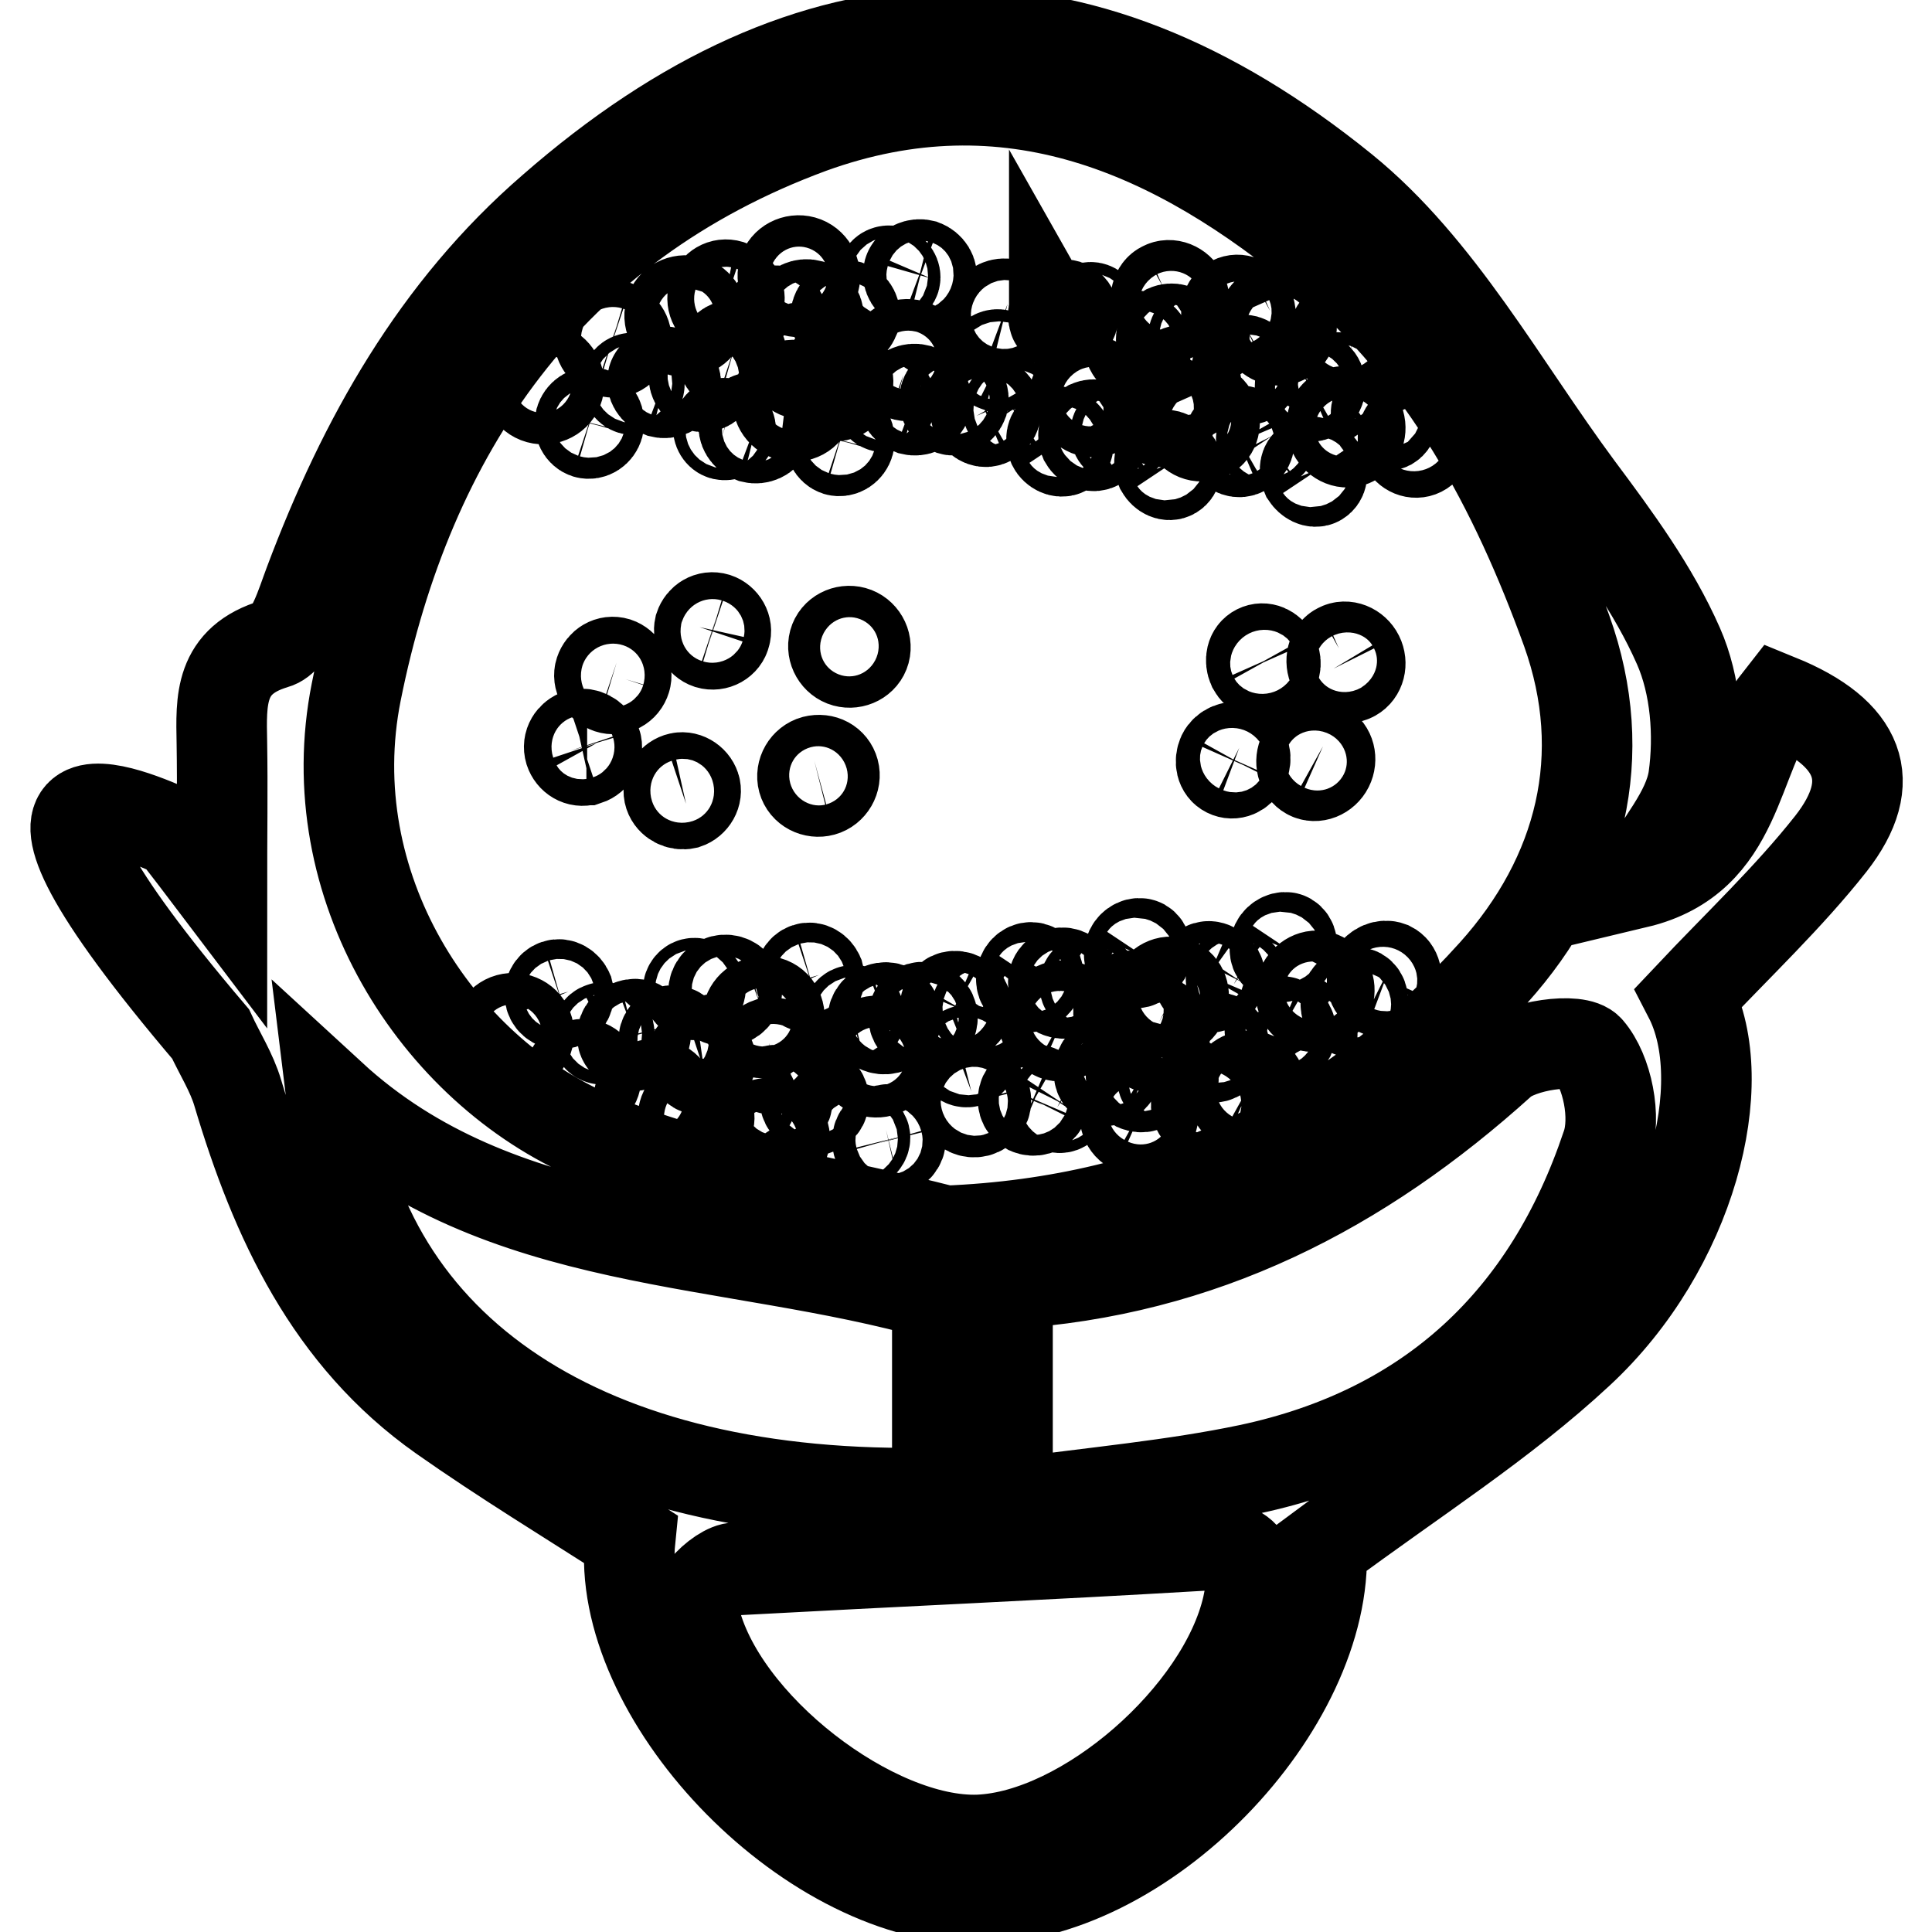 <?xml version="1.0" encoding="utf-8"?>
<!-- Svg Vector Icons : http://www.onlinewebfonts.com/icon -->
<!DOCTYPE svg PUBLIC "-//W3C//DTD SVG 1.1//EN" "http://www.w3.org/Graphics/SVG/1.1/DTD/svg11.dtd">
<svg version="1.1" xmlns="http://www.w3.org/2000/svg" xmlns:xlink="http://www.w3.org/1999/xlink" x="0px" y="0px" viewBox="0 0 256 256" enable-background="new 0 0 256 256" xml:space="preserve">
<g> <path stroke-width="12" fill-opacity="0" stroke="#000000"  d="M23.2,110.3c1.7,2.2,3.4,4.4,6.2,8.1c0-7.9,0.1-13.9,0-20c-0.1-5.6-0.4-10.9,7-13.1 c2.2-0.6,3.5-5.2,4.6-8.1c7.1-18.9,16.8-36.2,32.2-49.5c34.3-30,69.4-31.3,104.8-2.6c12.7,10.3,21.1,26,31.1,39.5 c5,6.7,10,13.5,13.3,21c2.3,5.2,2.8,11.8,2,17.5c-0.7,4.6-4.5,8.7-7.5,13.9c13.8-3.3,12.8-16.7,18.8-24.3 c10.8,4.4,13.4,10.8,6.9,19.1c-5.6,7.1-12.3,13.4-18.8,20.3c5.9,11.4,0.3,33.3-14.6,47.1c-10.1,9.4-22,16.9-34.1,25.9 c1,20.9-23.6,46.9-46.1,46.5c-22.4-0.4-47.6-27.1-45.5-47.7c-8.4-5.4-16.8-10.5-24.9-16.2c-14.9-10.5-22.1-26.1-27.1-42.9 c-0.8-2.7-2.4-5.2-3.6-7.8C-6.1,97,17.9,108,23.2,110.3L23.2,110.3z M125.3,163.1c29.7-1.2,53.5-13,72.6-34.2 c11.6-12.9,15.6-28.8,9.7-45.3c-6.8-18.8-16.2-36.5-31.9-49.6C155.8,17.3,133.6,7.5,107.4,17C72.7,29.8,54.1,57.2,47.2,91.7 c-5.1,25.6,10.6,50,31.4,58.9C93.3,156.8,109.7,159.1,125.3,163.1z M133.5,199.3c11.7-1.6,22-2.5,32-4.6 c24-5.1,39.7-19.9,47.4-42.9c1.3-3.7,0.1-9.8-2.4-12.7c-1.4-1.7-9.1-0.6-11.6,1.7c-18.6,16.8-39.6,27.7-65.4,29.3L133.5,199.3z  M124.2,171.6c-27.8-7.9-57.9-5.8-80.3-26.4C48,179,77.6,199,124.2,197.8V171.6L124.2,171.6z M98.1,208c-1.1-1.4-6.8,3.1-6.1,6.1 c3.3,14.5,23.8,30.2,37.7,29.7c14.1-0.6,32.3-16.5,35.6-30.9c1.2-5.4,0.5-8.5-6.2-8.1C138.9,206,118.5,206.9,98.1,208L98.1,208z  M76.7,97.3c-0.9,0.3-1.5,1.2-1.2,2.2c0.3,0.9,1.2,1.5,2.2,1.2c0,0,0,0,0.1,0c0.9-0.3,1.5-1.3,1.2-2.2 C78.5,97.6,77.6,97.1,76.7,97.3z M83.6,135.8c-0.8,0.2-1.3,1-1.1,1.8c0.2,0.7,1.1,1.1,1.9,0.9c0.8-0.2,1.3-1,1.1-1.8 C85.2,135.9,84.4,135.5,83.6,135.8z M73.7,130.5c-0.6,0.2-1,0.9-0.8,1.6c0.2,0.7,0.9,1.1,1.6,0.9c0.6-0.2,1-0.9,0.8-1.6 C75,130.7,74.3,130.3,73.7,130.5L73.7,130.5z M79.7,136.2c-0.4,0.1-0.7,0.6-0.6,1c0.1,0.4,0.6,0.6,1,0.5c0.4-0.1,0.7-0.6,0.6-1 C80.6,136.3,80.1,136,79.7,136.2L79.7,136.2z M67.4,135c-1.1,0.3-1.8,1.5-1.5,2.6c0.3,1.1,1.5,1.7,2.6,1.4c1.1-0.3,1.8-1.5,1.5-2.6 C69.7,135.3,68.5,134.7,67.4,135L67.4,135z M101.9,138.2c-0.9,0.3-1.5,1.3-1.2,2.2c0.3,0.9,1.3,1.5,2.2,1.2 c0.9-0.3,1.5-1.3,1.2-2.2C103.8,138.5,102.8,138,101.9,138.2z M116.8,133.6c-0.8,0.2-1.3,1-1.1,1.8c0.2,0.7,1.1,1.1,1.9,0.9 s1.3-1,1.1-1.8C118.5,133.7,117.6,133.3,116.8,133.6z M106.9,128.3c-0.6,0.2-1,0.9-0.8,1.6c0.2,0.7,0.9,1.1,1.6,0.9 c0.6-0.2,1-0.9,0.8-1.6C108.2,128.5,107.5,128.1,106.9,128.3L106.9,128.3z M112.9,133.9c-0.4,0.1-0.7,0.6-0.6,1 c0.1,0.4,0.6,0.6,1,0.5c0.4-0.1,0.7-0.6,0.6-1C113.8,134,113.4,133.8,112.9,133.9z M100.6,132.8c-1.1,0.3-1.8,1.5-1.5,2.6 c0.3,1.1,1.5,1.7,2.6,1.4c1.1-0.3,1.8-1.5,1.5-2.6C102.9,133,101.7,132.4,100.6,132.8L100.6,132.8z M89.9,103.1 c-0.9,0.3-1.5,1.3-1.2,2.2c0.3,0.9,1.3,1.4,2.2,1.2c0.9-0.3,1.5-1.3,1.2-2.2C91.8,103.4,90.8,102.8,89.9,103.1z M95.7,129.9 c-0.8,0.2-1.3,1-1.1,1.8c0.2,0.7,1.1,1.1,1.9,0.9c0.8-0.2,1.3-1,1.1-1.8C97.3,130.1,96.5,129.7,95.7,129.9z M88.8,136.6 c-0.6,0.2-1,0.9-0.8,1.6c0.2,0.7,0.9,1.1,1.6,0.9c0.6-0.2,1-0.9,0.8-1.6C90.1,136.8,89.4,136.4,88.8,136.6z M91.8,130.3 c-0.4,0.1-0.7,0.6-0.6,1c0.1,0.4,0.6,0.6,1,0.5c0.4-0.1,0.7-0.6,0.6-1C92.7,130.4,92.2,130.2,91.8,130.3z M107.9,100.8 c-1.1,0.3-1.8,1.5-1.5,2.6c0.3,1.1,1.5,1.7,2.6,1.4c1.1-0.3,1.8-1.5,1.5-2.6C110.2,101.1,109.1,100.5,107.9,100.8z M76.7,141.1 c-0.9,0.3-1.5,1.3-1.2,2.2c0.3,0.9,1.3,1.5,2.2,1.2c0.9-0.3,1.5-1.3,1.2-2.2C78.6,141.3,77.6,140.8,76.7,141.1z M102.4,144.5 c-0.8,0.2-1.3,1-1.1,1.8c0.2,0.7,1.1,1.1,1.9,0.9c0.8-0.2,1.3-1,1.1-1.8C104.1,144.7,103.3,144.3,102.4,144.5L102.4,144.5z  M92.5,139.2c-0.6,0.2-1,0.9-0.8,1.6c0.2,0.7,0.9,1.1,1.6,1c0.6-0.2,1-0.9,0.8-1.6C93.9,139.4,93.2,139,92.5,139.2L92.5,139.2z  M98.6,144.9c-0.4,0.1-0.7,0.6-0.6,1s0.6,0.6,1,0.5c0.4-0.1,0.7-0.6,0.6-1C99.5,145,99,144.8,98.6,144.9L98.6,144.9z M86.2,143.7 c-1.1,0.3-1.8,1.5-1.5,2.6c0.3,1.1,1.5,1.7,2.6,1.4c1.1-0.3,1.8-1.5,1.5-2.6C88.5,144,87.4,143.4,86.2,143.7z M128.7,144.6 c-0.8,0.2-1.3,1-1.1,1.8c0.2,0.7,1.1,1.1,1.9,0.9c0.8-0.2,1.3-1,1.1-1.8C130.4,144.7,129.5,144.3,128.7,144.6L128.7,144.6z  M121.9,133.5c-0.6,0.2-1,0.9-0.8,1.6c0.2,0.7,0.9,1.1,1.6,1c0.6-0.2,1-0.9,0.8-1.6C123.3,133.7,122.6,133.3,121.9,133.5 L121.9,133.5z M127.9,139.2c-0.4,0.1-0.7,0.6-0.6,1c0.1,0.4,0.6,0.6,1,0.5c0.4-0.1,0.7-0.6,0.6-1 C128.8,139.2,128.4,139,127.9,139.2L127.9,139.2z M115.6,138c-1.1,0.3-1.8,1.5-1.5,2.6c0.3,1.1,1.5,1.7,2.6,1.4 c1.1-0.3,1.8-1.5,1.5-2.6C117.9,138.3,116.7,137.7,115.6,138L115.6,138z M91.7,146.3c-0.9,0.3-1.4,1.3-1.1,2.3 c0.3,0.9,1.2,1.4,2.1,1.2c0.9-0.3,1.5-1.3,1.2-2.2C93.6,146.6,92.6,146,91.7,146.3L91.7,146.3z M117.4,149.7 c-0.8,0.2-1.3,1-1.1,1.8c0.2,0.7,1.1,1.1,1.9,0.9c0.8-0.2,1.3-1,1.1-1.8C119.1,149.9,118.3,149.5,117.4,149.7z M107.5,144.4 c-0.6,0.2-1,0.9-0.8,1.6c0.2,0.7,0.9,1.1,1.6,1c0.6-0.2,1-0.9,0.8-1.6C108.9,144.7,108.2,144.2,107.5,144.4L107.5,144.4z  M113.6,150.1c-0.4,0.1-0.7,0.6-0.6,1c0.1,0.4,0.6,0.6,1,0.5c0.4-0.1,0.7-0.6,0.6-1C114.5,150.2,114,150,113.6,150.1L113.6,150.1z  M101.3,148.9c-1.1,0.3-1.8,1.5-1.5,2.6c0.3,1.1,1.5,1.7,2.6,1.4c1.1-0.3,1.8-1.5,1.5-2.6C103.5,149.2,102.4,148.6,101.3,148.9z  M162,100c-0.4,0.9-0.2,1.9,0.6,2.3c0.8,0.4,1.7,0,2.2-0.9c0.4-0.9,0.2-1.9-0.6-2.3C163.4,98.8,162.4,99.2,162,100z M168.4,136 c-0.3,0.7-0.1,1.5,0.6,1.9c0.7,0.3,1.5,0.1,1.9-0.6c0.3-0.7,0.1-1.5-0.6-1.8C169.6,135.1,168.7,135.3,168.4,136L168.4,136z  M178.5,132.3c-0.3,0.7-0.2,1.4,0.3,1.7c0.5,0.3,1.2-0.1,1.6-0.7c0.3-0.7,0.2-1.4-0.3-1.7C179.5,131.3,178.8,131.6,178.5,132.3z  M172.5,136.6c-0.2,0.4,0,0.8,0.3,1c0,0,0,0,0,0c0.4,0.2,0.8,0,1-0.3c0,0,0,0,0,0c0.2-0.4,0-0.8-0.3-1 C173.2,136.1,172.7,136.2,172.5,136.6L172.5,136.6z M172.7,99.9c-0.5,1-0.2,2.2,0.7,2.7c0.9,0.5,2.1,0,2.6-1c0.5-1,0.2-2.2-0.7-2.7 C174.4,98.5,173.2,98.9,172.7,99.9z M151.4,136.3c-0.4,0.9-0.2,1.9,0.6,2.3c0.8,0.4,1.8,0,2.2-0.9c0.4-0.9,0.2-1.9-0.6-2.3 C152.9,135,151.9,135.4,151.4,136.3L151.4,136.3z M139.7,129.6c-0.3,0.7-0.1,1.5,0.6,1.9c0.7,0.3,1.5,0.1,1.9-0.6 c0.3-0.7,0-1.5-0.7-1.8C140.8,128.7,140,128.9,139.7,129.6L139.7,129.6z M149.8,125.8c-0.3,0.7-0.2,1.4,0.3,1.7 c0.5,0.3,1.2-0.1,1.6-0.7c0.3-0.7,0.2-1.4-0.3-1.7C150.8,124.8,150.1,125.2,149.8,125.8z M143.8,130.2c-0.2,0.4,0,0.8,0.3,1 c0.4,0.2,0.8,0,1-0.3c0.2-0.4,0-0.8-0.3-1C144.5,129.7,144,129.8,143.8,130.2L143.8,130.2z M153.3,131.3c-0.5,1-0.2,2.2,0.7,2.7 c0.9,0.5,2.1,0,2.6-1c0.5-1,0.2-2.2-0.7-2.7C155,129.8,153.8,130.3,153.3,131.3z M182,129c-0.4,0.9-0.2,1.9,0.6,2.3 c0.8,0.4,1.7,0,2.2-0.9c0.4-0.9,0.2-1.9-0.6-2.3C183.4,127.8,182.5,128.2,182,129L182,129z M159,128.8c-0.3,0.7-0.1,1.5,0.6,1.9 c0.7,0.3,1.5,0.1,1.9-0.6c0.3-0.7,0.1-1.5-0.6-1.8C160.2,127.8,159.4,128.1,159,128.8z M169.1,125c-0.3,0.7-0.2,1.4,0.3,1.7 c0.5,0.3,1.2-0.1,1.6-0.7c0.3-0.7,0.2-1.4-0.3-1.7S169.4,124.4,169.1,125z M163.2,129.4c-0.2,0.4,0,0.8,0.3,1c0.4,0.2,0.8,0,1-0.3 c0.2-0.4,0-0.8-0.3-1l0,0C163.8,128.8,163.4,129,163.2,129.4z M172.6,130.5c-0.5,1-0.2,2.2,0.7,2.7c0.9,0.5,2.1,0,2.6-1 c0.5-1,0.2-2.2-0.7-2.7C174.3,129,173.2,129.5,172.6,130.5z M173,142.3c-0.4,0.9-0.2,1.9,0.6,2.3c0.8,0.4,1.7,0,2.2-0.9 c0.4-0.9,0.2-1.9-0.6-2.3C174.4,141,173.4,141.4,173,142.3L173,142.3z M150,142c-0.3,0.7-0.1,1.5,0.6,1.9c0.7,0.3,1.5,0.1,1.9-0.6 c0.3-0.7,0.1-1.5-0.6-1.9C151.1,141.1,150.3,141.3,150,142z M160.1,138.3c-0.3,0.7-0.2,1.4,0.3,1.7s1.2-0.1,1.6-0.7 c0.3-0.7,0.2-1.4-0.3-1.7C161.1,137.3,160.4,137.6,160.1,138.3L160.1,138.3z M154.1,142.6c-0.2,0.4,0,0.8,0.3,1 c0.4,0.2,0.8,0,1-0.3c0.2-0.4,0-0.8-0.3-1C154.8,142.1,154.3,142.3,154.1,142.6C154.1,142.6,154.1,142.6,154.1,142.6z M163.6,143.7 c-0.5,1-0.2,2.2,0.7,2.7s2.1,0,2.6-1c0.5-1,0.2-2.2-0.7-2.7C165.3,142.3,164.1,142.7,163.6,143.7L163.6,143.7z M148.4,133 c-0.4,0.9-0.2,1.9,0.6,2.3c0.8,0.4,1.7,0,2.2-0.9c0.4-0.9,0.2-1.9-0.6-2.3C149.8,131.7,148.8,132.1,148.4,133z M125.4,132.7 c-0.3,0.7-0.1,1.5,0.6,1.9c0.7,0.3,1.5,0.1,1.9-0.6c0.3-0.7,0.1-1.5-0.6-1.8C126.6,131.8,125.7,132,125.4,132.7z M135.5,129 c-0.3,0.7-0.2,1.4,0.3,1.7c0.5,0.3,1.2-0.1,1.6-0.7c0.3-0.7,0.2-1.4-0.3-1.7C136.5,128,135.8,128.3,135.5,129z M129.5,133.3 c-0.2,0.4,0,0.8,0.3,1c0,0,0,0,0,0c0.4,0.2,0.8,0,1-0.3c0,0,0,0,0,0c0.2-0.4,0-0.8-0.3-1C130.2,132.8,129.7,132.9,129.5,133.3z  M139,134.4c-0.5,1-0.2,2.2,0.7,2.7c0.9,0.5,2.1,0,2.6-1c0.5-1,0.2-2.2-0.7-2.7C140.7,133,139.5,133.4,139,134.4L139,134.4z  M158.7,145.4c-0.4,0.9-0.2,1.9,0.6,2.3c0.8,0.4,1.7,0,2.2-0.9c0.4-0.9,0.2-1.9-0.6-2.3C160.1,144.1,159.1,144.5,158.7,145.4 L158.7,145.4z M135.7,145.1c-0.3,0.7-0.1,1.5,0.6,1.9c0.7,0.3,1.5,0.1,1.9-0.6c0.3-0.7,0.1-1.5-0.6-1.9 C136.9,144.2,136,144.5,135.7,145.1L135.7,145.1z M145.8,141.4c-0.3,0.7-0.2,1.4,0.3,1.7c0.5,0.3,1.2-0.1,1.6-0.7 c0.3-0.7,0.2-1.4-0.3-1.7C146.8,140.4,146.1,140.7,145.8,141.4L145.8,141.4z M139.8,145.7c-0.2,0.4,0,0.8,0.3,1 c0.4,0.2,0.8,0,1-0.3c0.2-0.4,0-0.8-0.3-1c0,0,0,0,0,0C140.5,145.2,140,145.4,139.8,145.7C139.8,145.7,139.8,145.7,139.8,145.7z  M149.3,146.8c-0.5,1-0.2,2.2,0.7,2.7c0.9,0.5,2.1,0,2.6-1c0.5-1,0.2-2.2-0.7-2.7C151,145.4,149.8,145.8,149.3,146.8L149.3,146.8z  M80.7,91.2c-0.9-0.3-1.5-1.3-1.2-2.2c0.3-0.9,1.2-1.5,2.2-1.2c0,0,0,0,0,0c0.9,0.3,1.5,1.3,1.2,2.2C82.6,91,81.6,91.5,80.7,91.2z  M87.6,52c-0.8-0.3-1.3-1.1-1.1-1.8c0.2-0.7,1.1-1.1,1.9-0.9c0.8,0.3,1.3,1.1,1.1,1.8C89.3,51.8,88.4,52.2,87.6,52L87.6,52z  M77.7,57.4c-0.6-0.2-1-0.9-0.8-1.7c0.2-0.7,0.9-1.2,1.6-1c0.6,0.2,1,0.9,0.8,1.7C79.1,57.1,78.4,57.6,77.7,57.4z M83.7,51.6 c-0.4-0.1-0.7-0.6-0.6-1c0.1-0.4,0.6-0.6,1-0.5c0.4,0.1,0.7,0.6,0.6,1C84.6,51.5,84.2,51.7,83.7,51.6z M71.4,52.8 c-1.1-0.3-1.8-1.5-1.5-2.6c0.3-1.1,1.5-1.7,2.6-1.4c1.1,0.3,1.8,1.5,1.5,2.6C73.7,52.5,72.5,53.1,71.4,52.8z M105.9,49.5 c-0.9-0.3-1.5-1.3-1.2-2.2c0.3-0.9,1.2-1.5,2.2-1.2c0,0,0,0,0,0c0.9,0.3,1.5,1.3,1.2,2.3C107.9,49.2,106.9,49.8,105.9,49.5 C105.9,49.5,105.9,49.5,105.9,49.5z M120.8,54.3c-0.8-0.3-1.3-1.1-1.1-1.8c0.2-0.7,1.1-1.1,1.9-0.9c0.8,0.3,1.3,1.1,1.1,1.8 C122.5,54.1,121.6,54.5,120.8,54.3z M110.9,59.7c-0.6-0.2-1-0.9-0.8-1.7c0.2-0.7,0.9-1.2,1.6-1c0.6,0.2,1,0.9,0.8,1.7 C112.3,59.4,111.6,59.9,110.9,59.7z M117,53.9c-0.4-0.1-0.7-0.6-0.6-1c0.1-0.4,0.6-0.6,1-0.5c0.4,0.1,0.7,0.6,0.6,1 C117.9,53.8,117.4,54,117,53.9z M104.6,55.1c-1.1-0.3-1.8-1.5-1.5-2.6c0.3-1.1,1.5-1.7,2.6-1.4c1.1,0.3,1.8,1.5,1.5,2.6 C106.9,54.8,105.8,55.4,104.6,55.1C104.7,55.1,104.7,55.1,104.6,55.1z M93.9,85.3C93,85,92.5,84,92.7,83.1c0.3-0.9,1.2-1.5,2.2-1.2 c0,0,0,0,0,0c0.9,0.3,1.5,1.3,1.2,2.2C95.9,85,94.9,85.6,93.9,85.3C93.9,85.3,93.9,85.3,93.9,85.3z M99.7,58 c-0.8-0.3-1.3-1.1-1.1-1.8c0.2-0.7,1.1-1.1,1.9-0.9c0.8,0.3,1.3,1.1,1.1,1.8C101.4,57.8,100.5,58.2,99.7,58z M92.8,51.2 c-0.6-0.2-1-0.9-0.8-1.7c0.2-0.7,0.9-1.2,1.6-1c0.6,0.2,1,0.9,0.8,1.7C94.2,51,93.5,51.4,92.8,51.2z M95.8,57.6 c-0.4-0.1-0.7-0.6-0.6-1c0.1-0.4,0.6-0.6,1-0.5c0.4,0.1,0.7,0.6,0.6,1C96.7,57.5,96.3,57.7,95.8,57.6L95.8,57.6z M112,87.7 c-1.1-0.3-1.8-1.5-1.5-2.6c0.3-1.1,1.5-1.7,2.6-1.4c1.1,0.3,1.8,1.5,1.5,2.6C114.3,87.4,113.1,88,112,87.7z M80.7,46.6 c-0.9-0.3-1.5-1.3-1.2-2.2c0.3-0.9,1.2-1.5,2.2-1.2c0,0,0,0,0,0c0.9,0.3,1.5,1.3,1.2,2.2C82.6,46.3,81.7,46.9,80.7,46.6 C80.7,46.6,80.7,46.6,80.7,46.6z M106.5,43.1c-0.8-0.3-1.3-1.1-1.1-1.8c0.2-0.7,1.1-1.1,1.9-0.9c0.8,0.3,1.3,1.1,1.1,1.8 C108.1,42.9,107.3,43.3,106.5,43.1z M96.6,48.5c-0.6-0.2-1-0.9-0.8-1.7c0.2-0.7,0.9-1.2,1.6-1c0.6,0.2,1,0.9,0.8,1.7 C97.9,48.3,97.2,48.7,96.6,48.5z M102.6,42.7c-0.4-0.1-0.7-0.6-0.6-1c0.1-0.4,0.6-0.6,1-0.5c0.4,0.1,0.7,0.6,0.6,1 C103.5,42.6,103,42.8,102.6,42.7z M90.3,43.9c-1.1-0.3-1.8-1.5-1.5-2.6c0.3-1.1,1.5-1.7,2.6-1.4c1.1,0.3,1.8,1.5,1.5,2.6 C92.6,43.6,91.4,44.2,90.3,43.9z M110.1,52.4c-0.9-0.3-1.5-1.3-1.2-2.3c0.3-0.9,1.2-1.5,2.2-1.2c0,0,0,0,0,0 c0.9,0.3,1.5,1.3,1.2,2.2C112,52.2,111,52.7,110.1,52.4C110.1,52.4,110.1,52.4,110.1,52.4z M132.7,43c-0.8-0.3-1.3-1.1-1.1-1.8 c0.2-0.7,1.1-1.1,1.9-0.9c0.8,0.3,1.3,1.1,1.1,1.8C134.4,42.9,133.5,43.3,132.7,43L132.7,43z M126,54.3c-0.6-0.2-1-0.9-0.8-1.7 c0.2-0.7,0.9-1.2,1.6-1c0.6,0.2,1,0.9,0.8,1.7C127.3,54.1,126.6,54.5,126,54.3L126,54.3z M132,48.5c-0.4-0.1-0.7-0.6-0.6-1 c0.1-0.4,0.6-0.6,1-0.5c0.4,0.1,0.7,0.6,0.6,1C132.9,48.5,132.4,48.7,132,48.5z M119.7,49.7c-1.1-0.3-1.8-1.5-1.5-2.6 c0.3-1.1,1.5-1.7,2.6-1.4c1.1,0.3,1.8,1.5,1.5,2.6C122,49.4,120.8,50.1,119.7,49.7C119.7,49.7,119.7,49.7,119.7,49.7z M95.7,41.3 C94.8,41,94.2,40,94.5,39c0.3-0.9,1.2-1.5,2.2-1.2c0,0,0,0,0,0c0.9,0.3,1.5,1.3,1.2,2.3C97.6,41,96.7,41.5,95.7,41.3 C95.7,41.3,95.7,41.3,95.7,41.3z M121.5,37.8c-0.8-0.3-1.3-1.1-1.1-1.8c0.2-0.7,1.1-1.1,1.9-0.9c0.8,0.3,1.3,1.1,1.1,1.8 C123.1,37.6,122.3,38,121.5,37.8z M111.6,43.2c-0.6-0.2-1-0.9-0.8-1.7c0.2-0.7,0.9-1.2,1.6-1c0.6,0.2,1,0.9,0.8,1.7 C112.9,42.9,112.2,43.4,111.6,43.2z M117.6,37.4c-0.4-0.1-0.7-0.6-0.6-1c0.1-0.4,0.6-0.6,1-0.5c0.4,0.1,0.7,0.6,0.6,1 C118.5,37.3,118,37.5,117.6,37.4L117.6,37.4z M105.3,38.6c-1.1-0.3-1.8-1.5-1.5-2.6c0.3-1.1,1.5-1.7,2.6-1.4c0,0,0,0,0,0 c1.1,0.3,1.8,1.5,1.5,2.6C107.6,38.3,106.4,38.9,105.3,38.6z M166,88.4c-0.4-0.9-0.2-1.9,0.6-2.3c0.8-0.4,1.7,0,2.2,0.9 c0.4,0.9,0.2,1.9-0.6,2.3C167.4,89.7,166.5,89.3,166,88.4z M172.4,51.8c-0.3-0.7-0.1-1.5,0.6-1.9c0.7-0.3,1.5-0.1,1.8,0.6 c0,0,0,0,0,0c0.3,0.7,0.1,1.5-0.6,1.9C173.6,52.7,172.8,52.5,172.4,51.8C172.4,51.8,172.4,51.8,172.4,51.8z M182.5,55.6 c-0.3-0.7-0.2-1.5,0.3-1.7c0.5-0.3,1.2,0.1,1.6,0.7c0.3,0.7,0.2,1.4-0.3,1.7C183.5,56.6,182.8,56.3,182.5,55.6L182.5,55.6z  M176.6,51.1c-0.2-0.4,0-0.8,0.3-1c0.4-0.2,0.8,0,1,0.3c0,0,0,0,0,0c0.2,0.4,0,0.8-0.3,1C177.2,51.7,176.8,51.5,176.6,51.1 L176.6,51.1z M176.7,88.6c-0.5-1-0.2-2.3,0.7-2.7c0.9-0.5,2.1,0,2.6,1s0.2,2.2-0.7,2.7C178.4,90.1,177.3,89.6,176.7,88.6 L176.7,88.6z M155.5,51.5c-0.4-0.9-0.2-1.9,0.6-2.3c0.8-0.4,1.7,0,2.2,0.9c0.4,0.9,0.2,1.9-0.6,2.3 C156.9,52.8,155.9,52.4,155.5,51.5L155.5,51.5z M143.7,58.3c-0.3-0.7-0.1-1.5,0.6-1.9c0.7-0.3,1.5-0.1,1.8,0.6c0,0,0,0,0,0 c0.3,0.7,0.1,1.5-0.6,1.9C144.9,59.3,144.1,59,143.7,58.3C143.7,58.3,143.7,58.3,143.7,58.3L143.7,58.3z M153.8,62.1 c-0.3-0.7-0.2-1.4,0.3-1.7c0.5-0.3,1.2,0.1,1.6,0.7c0.3,0.7,0.2,1.4-0.3,1.7C154.9,63.1,154.2,62.8,153.8,62.1z M147.9,57.7 c-0.2-0.4,0-0.8,0.3-1c0.4-0.2,0.8,0,1,0.3c0,0,0,0,0,0c0.2,0.4,0,0.8-0.3,1C148.5,58.2,148.1,58.1,147.9,57.7 C147.9,57.7,147.9,57.7,147.9,57.7z M157.4,56.6c-0.5-1-0.2-2.2,0.7-2.7c0.9-0.5,2.1,0,2.6,1c0.5,1,0.2,2.3-0.7,2.7 C159,58.1,157.9,57.6,157.4,56.6L157.4,56.6z M186.1,58.9c-0.4-0.9-0.2-1.9,0.6-2.3c0.8-0.4,1.7,0,2.2,0.9c0.4,0.9,0.2,1.9-0.6,2.3 C187.5,60.2,186.5,59.8,186.1,58.9z M163,59.1c-0.3-0.7-0.1-1.5,0.6-1.9c0.7-0.3,1.5-0.1,1.8,0.6c0,0,0,0,0,0 c0.3,0.7,0.1,1.5-0.6,1.9C164.2,60.1,163.4,59.8,163,59.1L163,59.1z M173.1,63c-0.3-0.7-0.2-1.4,0.3-1.7c0.5-0.3,1.2,0.1,1.6,0.7 c0.3,0.7,0.2,1.4-0.3,1.7C174.2,64,173.5,63.6,173.1,63L173.1,63z M167.2,58.5c-0.2-0.4,0-0.8,0.3-1s0.8,0,1,0.3 c0.2,0.4,0,0.8-0.3,1C167.8,59.1,167.4,58.9,167.2,58.5C167.2,58.5,167.2,58.5,167.2,58.5z M176.7,57.4c-0.5-1-0.2-2.3,0.7-2.7 c0.9-0.5,2.1,0,2.6,1c0.5,1,0.2,2.2-0.7,2.7C178.4,58.9,177.2,58.4,176.7,57.4L176.7,57.4z M177,45.4c-0.4-0.9-0.2-1.9,0.6-2.3 c0.8-0.4,1.8,0,2.2,0.9c0.4,0.9,0.2,1.9-0.6,2.3C178.4,46.6,177.5,46.2,177,45.4L177,45.4z M154,45.6c-0.3-0.7-0.1-1.5,0.6-1.9 c0.7-0.3,1.5-0.1,1.8,0.6c0,0,0,0,0,0c0.3,0.7,0.1,1.5-0.6,1.9C155.2,46.6,154.4,46.3,154,45.6C154,45.6,154,45.6,154,45.6 L154,45.6z M164.1,49.5c-0.3-0.7-0.2-1.4,0.3-1.7c0.5-0.3,1.2,0.1,1.6,0.7c0.3,0.7,0.2,1.4-0.3,1.7 C165.1,50.5,164.4,50.1,164.1,49.5z M158.2,45c-0.2-0.4,0-0.8,0.3-1c0.4-0.2,0.8,0,1,0.3c0,0,0,0,0,0c0.2,0.4,0,0.8-0.3,1 C158.8,45.5,158.4,45.4,158.2,45C158.2,45,158.2,45,158.2,45z M167.6,43.9c-0.5-1-0.2-2.3,0.7-2.7c0.9-0.5,2.1,0,2.6,1 c0.5,1,0.2,2.2-0.7,2.7C169.3,45.4,168.2,44.9,167.6,43.9z M152.4,54.9c-0.4-0.9-0.2-1.9,0.6-2.3c0.8-0.4,1.7,0,2.2,0.9 c0.4,0.9,0.2,1.9-0.6,2.3C153.9,56.1,152.9,55.7,152.4,54.9L152.4,54.9z M129.4,55.1c-0.3-0.7-0.1-1.5,0.6-1.9 c0.7-0.3,1.5-0.1,1.8,0.6c0,0,0,0,0,0c0.3,0.7,0.1,1.5-0.6,1.9C130.6,56.1,129.8,55.8,129.4,55.1z M139.5,59 c-0.3-0.7-0.2-1.5,0.3-1.7c0.5-0.3,1.2,0.1,1.6,0.7c0.3,0.7,0.2,1.4-0.3,1.7C140.6,60,139.8,59.6,139.5,59L139.5,59z M133.6,54.5 c-0.2-0.4,0-0.8,0.3-1c0.4-0.2,0.8,0,1,0.3c0,0,0,0,0,0c0.2,0.4,0,0.8-0.3,1C134.2,55,133.8,54.9,133.6,54.5z M143.1,53.4 c-0.5-1-0.2-2.2,0.7-2.7c0.9-0.5,2.1,0,2.6,1c0.5,1,0.2,2.3-0.7,2.7C144.7,54.9,143.6,54.4,143.1,53.4L143.1,53.4z M162.7,42.2 c-0.4-0.9-0.2-1.9,0.6-2.3c0.8-0.4,1.7,0,2.2,0.9c0.4,0.9,0.2,1.9-0.6,2.3C164.2,43.5,163.2,43.1,162.7,42.2z M139.7,42.4 c-0.3-0.7-0.1-1.5,0.6-1.9c0.7-0.3,1.5-0.1,1.8,0.6c0,0,0,0,0,0c0.3,0.7,0.1,1.5-0.6,1.9C140.9,43.4,140.1,43.1,139.7,42.4 C139.7,42.5,139.7,42.4,139.7,42.4L139.7,42.4z M149.8,46.3c-0.3-0.7-0.2-1.4,0.3-1.7c0.5-0.3,1.2,0.1,1.6,0.7 c0.3,0.7,0.2,1.5-0.3,1.7C150.8,47.3,150.1,46.9,149.8,46.3L149.8,46.3z M143.9,41.8c-0.2-0.4,0-0.8,0.3-1c0.4-0.2,0.8,0,1,0.3 c0,0,0,0,0,0c0.2,0.4,0,0.8-0.3,1C144.5,42.3,144.1,42.2,143.9,41.8C143.9,41.8,143.9,41.8,143.9,41.8z M153.4,40.7 c-0.5-1-0.2-2.3,0.7-2.7c0.9-0.5,2.1,0,2.6,1c0.5,1,0.2,2.3-0.7,2.7C155,42.2,153.9,41.7,153.4,40.7z"/></g>
</svg>